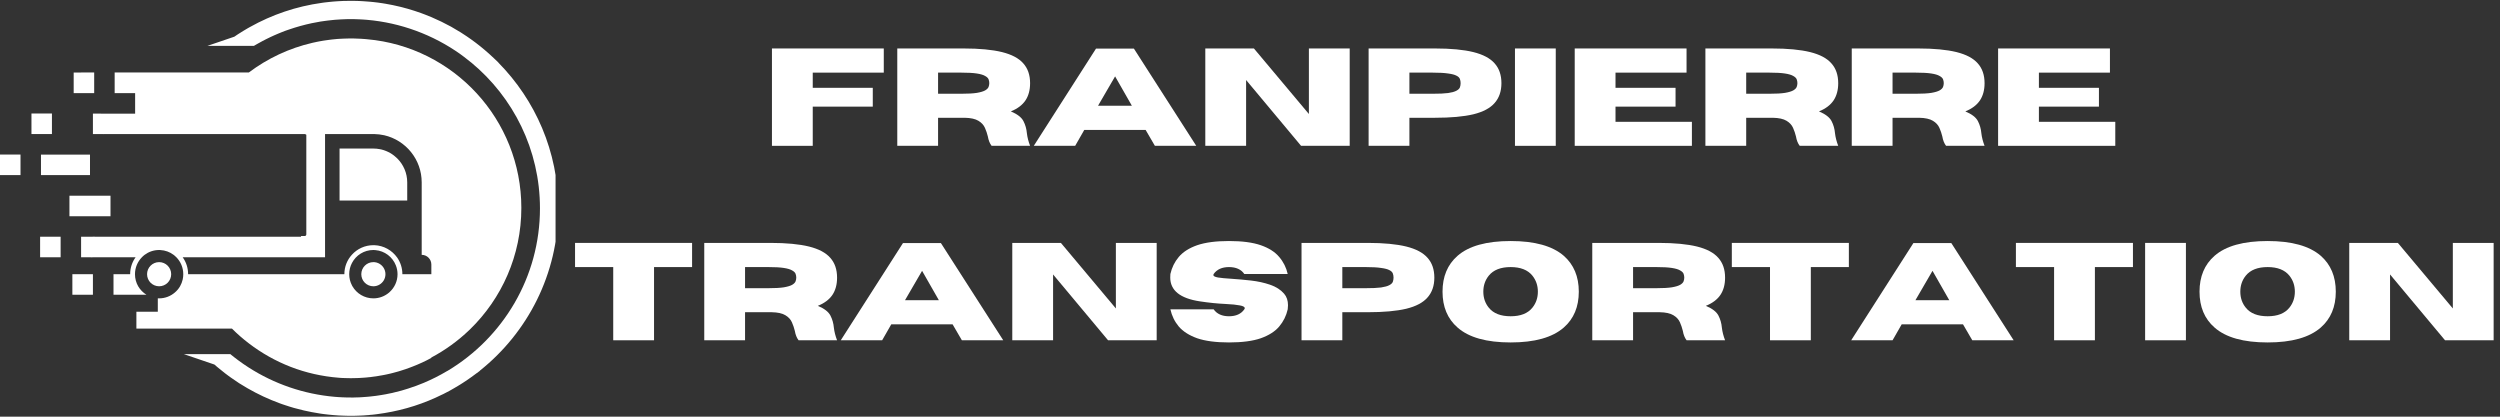 <svg xmlns="http://www.w3.org/2000/svg" xmlns:xlink="http://www.w3.org/1999/xlink" width="360" viewBox="0 0 270 45" height="60" preserveAspectRatio="xMidYMid meet"><rect x="0" y="0" width="270" height="45" fill="#333333" stroke="none"/><defs><g></g><clipPath id="699ed78587"><path d="M 19.797 0.094 L 60 0.094 L 60 44.906 L 19.797 44.906 Z M 19.797 0.094 " clip-rule="nonzero"></path></clipPath></defs><path fill="#ffffff" d="M 16.961 35.492 L 25.055 35.492 C 25.621 36.059 26.234 36.594 26.879 37.086 C 28.25 38.133 29.766 38.992 31.402 39.625 C 33.031 40.254 34.781 40.656 36.602 40.797 C 36.645 40.801 36.695 40.805 36.746 40.809 C 36.84 40.816 36.934 40.82 37.031 40.824 C 37.125 40.832 37.219 40.832 37.309 40.832 C 37.41 40.836 37.504 40.84 37.598 40.84 C 37.695 40.84 37.789 40.844 37.883 40.844 C 37.98 40.844 38.082 40.84 38.18 40.84 C 38.277 40.84 38.375 40.836 38.473 40.832 C 38.531 40.832 38.586 40.832 38.641 40.828 C 38.703 40.828 38.766 40.824 38.828 40.82 C 39.008 40.809 39.188 40.797 39.367 40.785 C 39.453 40.777 39.547 40.77 39.637 40.762 C 39.68 40.758 39.727 40.754 39.77 40.746 C 39.844 40.738 39.918 40.73 39.988 40.727 C 40.145 40.707 40.297 40.688 40.449 40.664 C 40.496 40.656 40.539 40.652 40.582 40.648 C 40.645 40.637 40.715 40.625 40.777 40.617 C 40.875 40.602 40.969 40.586 41.066 40.566 C 41.156 40.555 41.246 40.535 41.34 40.52 C 41.418 40.504 41.5 40.484 41.582 40.473 C 41.637 40.457 41.695 40.449 41.75 40.438 C 41.895 40.406 42.043 40.375 42.184 40.34 C 42.27 40.316 42.359 40.297 42.445 40.273 C 42.453 40.273 42.461 40.27 42.473 40.266 C 42.555 40.242 42.637 40.223 42.719 40.199 C 42.812 40.172 42.898 40.148 42.992 40.125 C 43.082 40.098 43.172 40.07 43.262 40.043 C 43.352 40.016 43.441 39.988 43.527 39.957 C 43.617 39.93 43.707 39.902 43.797 39.871 C 43.957 39.816 44.121 39.758 44.281 39.695 C 44.383 39.66 44.48 39.621 44.578 39.582 C 44.754 39.516 44.926 39.445 45.098 39.371 C 45.18 39.336 45.266 39.297 45.352 39.258 C 45.434 39.223 45.52 39.184 45.602 39.148 C 45.746 39.078 45.895 39.008 46.039 38.938 C 46.062 38.926 46.09 38.91 46.117 38.898 C 46.273 38.816 46.434 38.73 46.59 38.648 C 46.582 38.641 46.574 38.629 46.566 38.621 C 48.086 37.816 49.473 36.809 50.699 35.629 C 50.719 35.605 50.734 35.594 50.754 35.578 C 54.176 32.254 56.305 27.602 56.305 22.453 C 56.305 12.902 48.98 5.059 39.641 4.238 C 39.559 4.23 39.48 4.223 39.398 4.215 C 39.316 4.207 39.234 4.203 39.148 4.199 C 39.137 4.195 39.129 4.195 39.113 4.195 C 39.051 4.191 38.988 4.188 38.926 4.184 C 38.68 4.172 38.438 4.16 38.191 4.156 C 38.09 4.156 37.988 4.152 37.883 4.152 C 37.754 4.152 37.625 4.156 37.496 4.16 C 37.371 4.16 37.242 4.164 37.117 4.172 C 36.98 4.176 36.844 4.184 36.707 4.191 C 36.602 4.199 36.496 4.207 36.391 4.211 C 36.363 4.215 36.344 4.219 36.32 4.219 C 36.242 4.227 36.16 4.234 36.082 4.242 C 36.059 4.242 36.035 4.246 36.012 4.25 C 35.965 4.254 35.922 4.258 35.879 4.262 C 35.785 4.273 35.691 4.281 35.598 4.297 C 35.473 4.312 35.348 4.328 35.227 4.348 C 35.105 4.363 34.992 4.383 34.879 4.398 C 34.859 4.402 34.844 4.406 34.824 4.41 C 34.711 4.426 34.602 4.449 34.484 4.469 C 34.387 4.488 34.289 4.508 34.184 4.527 C 34.152 4.535 34.117 4.539 34.082 4.551 C 33.973 4.57 33.867 4.594 33.758 4.621 C 31.227 5.203 28.891 6.312 26.879 7.824 L 12.383 7.824 L 12.383 10.055 L 14.594 10.055 L 14.594 12.273 L 10.898 12.273 L 10.898 12.266 L 10.035 12.266 L 10.035 13.375 C 10.027 13.445 10.027 13.508 10.035 13.574 L 10.035 14.477 L 11.027 14.477 C 11.078 14.484 11.121 14.484 11.176 14.484 C 11.223 14.484 11.273 14.484 11.324 14.477 L 32.906 14.477 C 32.914 14.477 32.922 14.477 32.926 14.477 C 32.93 14.48 32.934 14.477 32.938 14.48 L 32.945 14.48 C 32.953 14.484 32.957 14.484 32.965 14.488 L 32.969 14.488 C 32.988 14.496 33 14.5 33.016 14.516 C 33.027 14.523 33.035 14.531 33.043 14.543 C 33.043 14.543 33.047 14.543 33.047 14.547 L 33.082 14.547 L 33.082 25.312 C 33.082 25.32 33.082 25.332 33.078 25.344 C 33.07 25.387 33.047 25.422 33.02 25.453 C 33.016 25.453 33.016 25.453 33.016 25.453 C 33 25.461 32.988 25.473 32.969 25.477 L 32.965 25.48 C 32.957 25.484 32.953 25.484 32.945 25.484 L 32.941 25.488 L 32.938 25.488 C 32.93 25.488 32.922 25.488 32.918 25.488 C 32.914 25.488 32.91 25.488 32.906 25.488 L 32.512 25.488 L 32.512 25.566 L 10.262 25.566 L 10.242 25.562 L 10.02 25.562 C 10.012 25.562 10.008 25.566 10 25.566 L 8.758 25.566 L 8.758 26.68 C 8.75 26.75 8.75 26.824 8.758 26.891 L 8.758 27.785 L 9.746 27.785 C 9.793 27.789 9.844 27.793 9.895 27.793 C 9.941 27.793 9.992 27.793 10.043 27.785 L 14.645 27.785 C 14.273 28.301 14.055 28.93 14.055 29.613 L 12.258 29.613 L 12.258 31.832 L 15.816 31.832 C 15.449 31.605 15.145 31.293 14.926 30.922 C 14.703 30.535 14.578 30.09 14.578 29.613 C 14.578 28.898 14.863 28.258 15.324 27.785 C 15.414 27.691 15.512 27.602 15.617 27.523 C 16.055 27.195 16.598 27 17.188 27 C 17.223 27 17.262 27.004 17.301 27.004 C 17.848 27.031 18.348 27.219 18.75 27.523 C 18.785 27.551 18.816 27.574 18.848 27.602 C 18.918 27.66 18.984 27.723 19.047 27.785 C 19.508 28.254 19.793 28.898 19.793 29.613 C 19.793 29.809 19.773 29.992 19.734 30.176 C 19.676 30.441 19.578 30.688 19.445 30.922 C 19.297 31.176 19.105 31.406 18.879 31.594 C 18.426 31.984 17.832 32.223 17.188 32.223 C 17.137 32.223 17.09 32.223 17.043 32.219 L 17.043 33.664 L 15.152 33.664 C 15.141 33.668 15.121 33.672 15.109 33.672 C 15.09 33.672 15.074 33.668 15.059 33.664 L 14.73 33.664 L 14.73 35.492 Z M 46.586 29.613 L 43.457 29.613 C 43.457 28.941 43.246 28.316 42.887 27.805 C 42.336 27.035 41.449 26.516 40.434 26.48 C 40.398 26.48 40.363 26.48 40.324 26.48 C 39.406 26.48 38.582 26.875 38.012 27.504 C 37.5 28.059 37.191 28.801 37.191 29.613 L 20.297 29.613 L 20.316 29.613 C 20.316 28.93 20.102 28.301 19.73 27.785 L 35.105 27.785 L 35.105 14.477 L 40.406 14.477 C 40.777 14.484 41.137 14.531 41.488 14.605 C 43.809 15.133 45.543 17.215 45.543 19.695 L 45.543 27.523 C 46.121 27.523 46.586 27.992 46.586 28.57 Z M 42.078 31.543 C 42.047 31.574 42.016 31.598 41.98 31.629 C 41.539 31.992 40.973 32.215 40.355 32.223 C 40.355 32.223 40.355 32.223 40.352 32.223 L 40.324 32.223 C 39.359 32.223 38.516 31.699 38.066 30.922 C 38.047 30.887 38.027 30.855 38.012 30.82 C 37.82 30.457 37.715 30.047 37.715 29.613 C 37.715 29.176 37.82 28.766 38.012 28.402 C 38.445 27.57 39.316 27 40.324 27 C 40.395 27 40.469 27.004 40.535 27.012 C 41.551 27.094 42.402 27.758 42.754 28.668 C 42.871 28.961 42.934 29.281 42.934 29.613 C 42.934 30.375 42.605 31.066 42.078 31.543 " fill-opacity="1" fill-rule="evenodd"></path><path fill="#ffffff" d="M 5.609 12.258 L 3.398 12.258 L 3.398 14.477 L 5.609 14.477 L 5.609 12.258 " fill-opacity="1" fill-rule="evenodd"></path><path fill="#ffffff" d="M 0 18.91 L 2.215 18.91 L 2.215 16.691 L 0 16.691 L 0 18.91 " fill-opacity="1" fill-rule="evenodd"></path><path fill="#ffffff" d="M 4.332 27.785 L 6.547 27.785 L 6.547 25.566 L 4.332 25.566 L 4.332 27.785 " fill-opacity="1" fill-rule="evenodd"></path><path fill="#ffffff" d="M 18.488 29.613 C 18.488 28.895 17.906 28.309 17.188 28.309 C 16.465 28.309 15.883 28.895 15.883 29.613 C 15.883 30.336 16.465 30.918 17.188 30.918 C 17.906 30.918 18.488 30.336 18.488 29.613 " fill-opacity="1" fill-rule="evenodd"></path><path fill="#ffffff" d="M 10.172 10.039 L 10.172 7.824 L 9.984 7.824 L 9.93 7.828 L 8.758 7.828 L 8.758 7.836 L 7.957 7.836 L 7.957 10.055 L 10.172 10.055 L 10.172 10.039 " fill-opacity="1" fill-rule="evenodd"></path><path fill="#ffffff" d="M 4.426 18.91 L 9.719 18.91 L 9.719 16.699 L 4.426 16.699 L 4.426 18.91 " fill-opacity="1" fill-rule="evenodd"></path><path fill="#ffffff" d="M 41.223 16.152 C 41.145 16.137 41.07 16.117 40.996 16.105 C 40.781 16.066 40.555 16.043 40.324 16.043 L 36.672 16.043 L 36.672 21.656 L 43.98 21.656 L 43.98 19.695 C 43.98 18.688 43.566 17.773 42.906 17.113 C 42.449 16.656 41.871 16.32 41.223 16.152 " fill-opacity="1" fill-rule="evenodd"></path><path fill="#ffffff" d="M 40.867 28.426 C 40.746 28.367 40.609 28.332 40.473 28.316 C 40.469 28.316 40.469 28.316 40.469 28.316 C 40.438 28.312 40.41 28.312 40.383 28.312 C 40.363 28.309 40.344 28.309 40.324 28.309 C 39.602 28.309 39.02 28.895 39.02 29.613 C 39.02 30.336 39.602 30.918 40.324 30.918 C 40.805 30.918 41.219 30.66 41.449 30.277 C 41.562 30.082 41.629 29.855 41.629 29.613 C 41.629 29.086 41.316 28.633 40.867 28.426 " fill-opacity="1" fill-rule="evenodd"></path><path fill="#ffffff" d="M 7.816 31.832 L 10.035 31.832 L 10.035 29.613 L 7.816 29.613 L 7.816 31.832 " fill-opacity="1" fill-rule="evenodd"></path><path fill="#ffffff" d="M 11.934 23.348 L 11.934 21.137 L 7.5 21.137 L 7.5 23.355 L 11.934 23.355 L 11.934 23.348 " fill-opacity="1" fill-rule="evenodd"></path><g clip-path="url(#699ed78587)"><path fill="#ffffff" d="M 60.293 22.5 C 60.293 16.363 57.816 10.805 53.812 6.75 L 53.828 6.75 L 53.535 6.473 L 53.332 6.281 C 53.207 6.156 53.078 6.035 52.941 5.918 C 52.941 5.918 52.938 5.914 52.938 5.914 C 52.734 5.73 52.535 5.551 52.328 5.379 C 51.711 4.855 51.07 4.371 50.406 3.922 C 50.188 3.773 49.961 3.629 49.742 3.488 C 49.734 3.484 49.73 3.48 49.727 3.48 C 49.391 3.27 49.055 3.074 48.711 2.879 C 48.027 2.504 47.328 2.164 46.613 1.859 C 46.609 1.855 46.602 1.855 46.598 1.852 C 46.363 1.75 46.125 1.656 45.883 1.566 C 45.766 1.52 45.641 1.473 45.52 1.43 C 45.512 1.426 45.508 1.426 45.504 1.422 C 45.262 1.332 45.016 1.254 44.77 1.172 C 44.516 1.09 44.262 1.012 44.012 0.941 C 43.922 0.914 43.836 0.891 43.746 0.871 C 43.656 0.844 43.566 0.82 43.477 0.797 C 43.387 0.773 43.301 0.75 43.211 0.73 C 42.684 0.602 42.156 0.492 41.621 0.402 C 41.562 0.391 41.508 0.383 41.453 0.375 C 41.398 0.367 41.348 0.355 41.293 0.348 C 41.199 0.336 41.105 0.32 41.012 0.309 C 40.953 0.301 40.891 0.289 40.828 0.281 C 40.742 0.273 40.652 0.262 40.566 0.25 C 40.477 0.242 40.391 0.23 40.297 0.219 C 40.199 0.207 40.102 0.199 40 0.191 C 39.922 0.18 39.844 0.172 39.77 0.172 C 39.57 0.152 39.379 0.137 39.18 0.129 C 39.109 0.125 39.035 0.121 38.961 0.117 C 38.875 0.113 38.785 0.105 38.691 0.105 C 38.605 0.102 38.516 0.102 38.426 0.098 C 38.246 0.094 38.062 0.09 37.883 0.09 C 37.746 0.09 37.605 0.094 37.469 0.098 C 37.445 0.098 37.426 0.098 37.406 0.098 C 37.273 0.102 37.148 0.102 37.02 0.105 C 36.996 0.105 36.977 0.105 36.957 0.109 C 36.832 0.113 36.707 0.121 36.582 0.129 C 36.555 0.133 36.531 0.133 36.504 0.133 C 36.391 0.137 36.273 0.145 36.16 0.156 C 36.113 0.16 36.059 0.164 36.012 0.168 C 35.926 0.172 35.848 0.18 35.766 0.191 C 35.707 0.195 35.652 0.203 35.594 0.207 C 35.504 0.215 35.41 0.227 35.312 0.238 C 35.223 0.246 35.129 0.258 35.031 0.27 C 34.941 0.281 34.848 0.293 34.754 0.309 C 32.012 0.688 29.387 1.574 26.973 2.93 C 26.895 2.973 26.812 3.016 26.738 3.062 C 26.586 3.152 26.434 3.242 26.285 3.332 C 26.121 3.434 25.961 3.535 25.797 3.637 C 25.738 3.676 25.684 3.711 25.621 3.75 C 25.523 3.812 25.43 3.879 25.336 3.945 C 25.32 3.953 25.309 3.961 25.301 3.965 L 22.391 4.957 L 27.422 4.957 L 27.484 4.918 C 27.582 4.859 27.684 4.805 27.781 4.746 C 27.969 4.637 28.152 4.535 28.348 4.434 C 28.461 4.371 28.582 4.312 28.703 4.25 C 28.871 4.164 29.039 4.082 29.207 4.004 C 29.336 3.945 29.461 3.887 29.59 3.828 C 29.609 3.82 29.629 3.809 29.652 3.801 C 29.766 3.75 29.879 3.699 29.996 3.652 C 30.121 3.598 30.25 3.547 30.379 3.496 C 30.387 3.492 30.391 3.492 30.395 3.488 C 30.531 3.438 30.664 3.387 30.797 3.332 C 30.934 3.285 31.066 3.238 31.203 3.191 C 32.016 2.91 32.848 2.68 33.691 2.5 C 33.691 2.5 33.691 2.5 33.695 2.5 C 33.957 2.445 34.219 2.395 34.484 2.352 C 34.527 2.344 34.57 2.336 34.613 2.328 C 34.73 2.312 34.852 2.293 34.973 2.277 C 34.988 2.273 35.004 2.27 35.02 2.27 C 35.148 2.25 35.273 2.234 35.402 2.219 C 35.547 2.203 35.691 2.184 35.836 2.172 C 35.945 2.16 36.059 2.148 36.176 2.137 C 36.391 2.121 36.609 2.105 36.824 2.094 C 36.926 2.09 37.027 2.086 37.129 2.082 C 37.191 2.078 37.254 2.074 37.316 2.074 C 37.398 2.07 37.484 2.07 37.562 2.066 C 37.668 2.066 37.773 2.066 37.883 2.066 C 38.031 2.066 38.18 2.066 38.324 2.07 C 38.469 2.074 38.609 2.078 38.75 2.086 C 38.762 2.086 38.773 2.086 38.785 2.086 C 38.93 2.094 39.07 2.102 39.211 2.109 C 39.355 2.121 39.496 2.133 39.641 2.141 C 43.266 2.457 46.766 3.746 49.734 5.859 C 49.855 5.949 49.98 6.039 50.102 6.133 C 50.109 6.141 50.113 6.141 50.121 6.145 C 50.355 6.32 50.582 6.5 50.812 6.691 L 50.887 6.75 L 50.891 6.75 C 55.426 10.5 58.316 16.168 58.316 22.5 C 58.316 29.945 54.316 36.469 48.352 40.043 L 48.348 40.043 L 48.281 40.078 C 47.473 40.559 46.633 40.98 45.773 41.344 C 45.219 41.574 44.664 41.781 44.094 41.961 C 43.852 42.039 43.609 42.113 43.363 42.184 C 43.051 42.27 42.738 42.348 42.422 42.422 C 42.395 42.426 42.367 42.434 42.344 42.441 C 42.27 42.453 42.199 42.473 42.125 42.484 C 41.969 42.52 41.812 42.555 41.652 42.582 C 41.645 42.582 41.633 42.586 41.625 42.586 C 41.477 42.617 41.324 42.641 41.176 42.664 C 40.988 42.695 40.801 42.723 40.613 42.75 C 40.391 42.777 40.16 42.801 39.938 42.828 C 39.824 42.836 39.711 42.852 39.594 42.859 C 39.379 42.875 39.16 42.895 38.941 42.906 C 38.844 42.906 38.742 42.91 38.645 42.918 C 38.574 42.918 38.516 42.922 38.449 42.922 C 38.367 42.926 38.289 42.926 38.207 42.93 C 38.098 42.93 37.992 42.93 37.883 42.93 C 37.734 42.93 37.59 42.93 37.445 42.926 C 37.301 42.922 37.16 42.918 37.016 42.91 C 37.004 42.91 36.992 42.91 36.984 42.91 C 36.84 42.906 36.695 42.898 36.555 42.887 C 36.41 42.875 36.27 42.867 36.129 42.855 C 32.82 42.566 29.621 41.469 26.836 39.676 C 26.645 39.555 26.461 39.43 26.273 39.301 C 26.066 39.156 25.863 39.012 25.668 38.867 C 25.66 38.863 25.652 38.859 25.652 38.852 C 25.531 38.762 25.414 38.676 25.301 38.586 C 25.184 38.492 25.07 38.402 24.953 38.309 C 24.93 38.289 24.906 38.27 24.879 38.246 L 19.855 38.246 L 23.148 39.367 L 23.152 39.367 C 23.246 39.453 23.34 39.535 23.441 39.617 C 23.715 39.852 23.992 40.074 24.277 40.293 C 24.406 40.391 24.535 40.488 24.668 40.586 C 24.75 40.648 24.84 40.707 24.922 40.77 C 25.223 40.98 25.523 41.184 25.828 41.387 C 26.129 41.574 26.43 41.762 26.742 41.938 C 27.844 42.57 28.996 43.113 30.188 43.547 C 30.273 43.578 30.359 43.609 30.445 43.641 C 30.539 43.672 30.637 43.707 30.734 43.738 C 30.875 43.785 31.016 43.832 31.156 43.875 C 31.199 43.891 31.234 43.898 31.273 43.914 C 31.438 43.961 31.594 44.008 31.758 44.059 C 32.113 44.156 32.469 44.25 32.828 44.332 C 33.371 44.457 33.922 44.562 34.477 44.648 C 34.57 44.66 34.66 44.676 34.754 44.691 C 34.84 44.699 34.922 44.711 35.008 44.723 C 35.07 44.73 35.137 44.738 35.203 44.746 C 35.293 44.762 35.379 44.766 35.469 44.777 C 35.617 44.797 35.766 44.805 35.914 44.82 C 36 44.828 36.082 44.836 36.16 44.84 C 36.301 44.852 36.445 44.863 36.586 44.871 C 36.66 44.871 36.73 44.879 36.805 44.879 C 36.895 44.887 36.984 44.891 37.074 44.891 C 37.246 44.898 37.418 44.906 37.594 44.906 C 37.691 44.906 37.789 44.906 37.883 44.906 C 38.023 44.906 38.16 44.906 38.301 44.906 C 38.324 44.906 38.344 44.906 38.363 44.902 C 38.496 44.898 38.621 44.898 38.75 44.891 C 38.773 44.891 38.789 44.891 38.812 44.887 C 38.938 44.883 39.062 44.875 39.188 44.871 C 39.211 44.871 39.238 44.871 39.262 44.867 C 39.379 44.859 39.492 44.852 39.605 44.84 C 39.66 44.836 39.711 44.836 39.762 44.832 C 39.84 44.824 39.922 44.816 40.004 44.805 C 40.059 44.801 40.117 44.797 40.172 44.793 C 40.266 44.781 40.359 44.77 40.453 44.762 C 40.547 44.75 40.645 44.738 40.734 44.727 C 41.004 44.695 41.273 44.656 41.535 44.609 C 43.719 44.254 45.824 43.578 47.801 42.59 C 47.809 42.59 47.812 42.59 47.82 42.586 C 48.051 42.469 48.281 42.348 48.512 42.227 C 48.586 42.184 48.664 42.141 48.742 42.098 C 48.863 42.031 48.977 41.965 49.094 41.895 C 49.223 41.82 49.355 41.746 49.484 41.664 C 49.566 41.617 49.645 41.57 49.727 41.516 C 49.836 41.445 49.949 41.375 50.059 41.305 C 50.059 41.305 50.062 41.301 50.066 41.297 C 50.18 41.223 50.293 41.148 50.406 41.078 C 50.414 41.07 50.426 41.059 50.438 41.051 C 50.559 40.969 50.684 40.883 50.805 40.797 C 50.93 40.711 51.047 40.621 51.172 40.531 L 51.324 40.418 L 51.836 40.043 L 51.812 40.043 C 56.977 35.934 60.293 29.598 60.293 22.5 " fill-opacity="1" fill-rule="evenodd"></path></g><g fill="#ffffff" fill-opacity="1"><g transform="translate(61.667, 15.75)"><g></g></g></g><g fill="#ffffff" fill-opacity="1"><g transform="translate(65.088, 15.75)"><g></g></g></g><g fill="#ffffff" fill-opacity="1"><g transform="translate(68.509, 15.75)"><g></g></g></g><g fill="#ffffff" fill-opacity="1"><g transform="translate(71.929, 15.75)"><g></g></g></g><g fill="#ffffff" fill-opacity="1"><g transform="translate(75.35, 15.75)"><g></g></g></g><g fill="#ffffff" fill-opacity="1"><g transform="translate(78.771, 15.75)"><g></g></g></g><g fill="#ffffff" fill-opacity="1"><g transform="translate(82.198, 15.75)"><g><path d="M 5.578 0 L 1.172 0 L 1.172 -10.516 L 13.25 -10.516 L 13.25 -7.906 L 5.578 -7.906 L 5.578 -6.266 L 12.062 -6.266 L 12.062 -4.234 L 5.578 -4.234 Z M 5.578 0 "></path></g></g></g><g fill="#ffffff" fill-opacity="1"><g transform="translate(95.734, 15.75)"><g><path d="M 15.516 0 L 11.359 0 C 11.16 -0.258 11.023 -0.598 10.953 -1.016 C 10.879 -1.328 10.773 -1.633 10.641 -1.938 C 10.504 -2.25 10.27 -2.504 9.938 -2.703 C 9.602 -2.91 9.102 -3.02 8.438 -3.031 L 5.578 -3.031 L 5.578 0 L 1.172 0 L 1.172 -10.516 L 8.344 -10.516 C 10.051 -10.516 11.43 -10.383 12.484 -10.125 C 13.535 -9.863 14.301 -9.457 14.781 -8.906 C 15.27 -8.363 15.516 -7.648 15.516 -6.766 C 15.516 -6.023 15.348 -5.406 15.016 -4.906 C 14.68 -4.406 14.156 -4.008 13.438 -3.719 C 14.133 -3.426 14.586 -3.078 14.797 -2.672 C 15.004 -2.273 15.129 -1.832 15.172 -1.344 C 15.223 -0.914 15.336 -0.469 15.516 0 Z M 5.578 -5.625 L 8.094 -5.625 C 8.801 -5.625 9.359 -5.656 9.766 -5.719 C 10.172 -5.789 10.469 -5.879 10.656 -5.984 C 10.852 -6.098 10.977 -6.223 11.031 -6.359 C 11.082 -6.492 11.109 -6.629 11.109 -6.766 C 11.109 -6.91 11.082 -7.051 11.031 -7.188 C 10.977 -7.32 10.852 -7.441 10.656 -7.547 C 10.469 -7.66 10.172 -7.75 9.766 -7.812 C 9.359 -7.875 8.801 -7.906 8.094 -7.906 L 5.578 -7.906 Z M 5.578 -5.625 "></path></g></g></g><g fill="#ffffff" fill-opacity="1"><g transform="translate(111.54, 15.75)"><g><path d="M 17.656 0 L 13.188 0 L 12.188 -1.719 L 5.562 -1.719 L 4.578 0 L 0.109 0 L 6.828 -10.5 L 10.922 -10.5 Z M 10.703 -4.328 L 8.891 -7.5 L 7.047 -4.328 Z M 10.703 -4.328 "></path></g></g></g><g fill="#ffffff" fill-opacity="1"><g transform="translate(129.001, 15.75)"><g><path d="M 16.766 0 L 11.516 0 L 5.578 -7.109 L 5.578 0 L 1.172 0 L 1.172 -10.516 L 6.422 -10.516 L 12.359 -3.438 L 12.359 -10.516 L 16.766 -10.516 Z M 16.766 0 "></path></g></g></g><g fill="#ffffff" fill-opacity="1"><g transform="translate(146.638, 15.75)"><g><path d="M 5.578 0 L 1.172 0 L 1.172 -10.516 L 8.344 -10.516 C 10.051 -10.516 11.43 -10.383 12.484 -10.125 C 13.535 -9.863 14.301 -9.457 14.781 -8.906 C 15.27 -8.363 15.516 -7.648 15.516 -6.766 C 15.516 -5.891 15.27 -5.176 14.781 -4.625 C 14.301 -4.07 13.535 -3.664 12.484 -3.406 C 11.43 -3.156 10.051 -3.031 8.344 -3.031 L 5.578 -3.031 Z M 5.578 -5.625 L 8.094 -5.625 C 8.801 -5.625 9.359 -5.648 9.766 -5.703 C 10.172 -5.766 10.469 -5.848 10.656 -5.953 C 10.852 -6.055 10.977 -6.176 11.031 -6.312 C 11.082 -6.457 11.109 -6.609 11.109 -6.766 C 11.109 -6.93 11.082 -7.082 11.031 -7.219 C 10.977 -7.363 10.852 -7.484 10.656 -7.578 C 10.469 -7.68 10.172 -7.758 9.766 -7.812 C 9.359 -7.875 8.801 -7.906 8.094 -7.906 L 5.578 -7.906 Z M 5.578 -5.625 "></path></g></g></g><g fill="#ffffff" fill-opacity="1"><g transform="translate(162.444, 15.75)"><g><path d="M 5.578 0 L 1.172 0 L 1.172 -10.516 L 5.578 -10.516 Z M 5.578 0 "></path></g></g></g><g fill="#ffffff" fill-opacity="1"><g transform="translate(168.897, 15.75)"><g><path d="M 13.828 0 L 1.172 0 L 1.172 -10.516 L 13.25 -10.516 L 13.25 -7.906 L 5.578 -7.906 L 5.578 -6.266 L 12.062 -6.266 L 12.062 -4.234 L 5.578 -4.234 L 5.578 -2.594 L 13.828 -2.594 Z M 13.828 0 "></path></g></g></g><g fill="#ffffff" fill-opacity="1"><g transform="translate(183.011, 15.75)"><g><path d="M 15.516 0 L 11.359 0 C 11.16 -0.258 11.023 -0.598 10.953 -1.016 C 10.879 -1.328 10.773 -1.633 10.641 -1.938 C 10.504 -2.25 10.27 -2.504 9.938 -2.703 C 9.602 -2.91 9.102 -3.02 8.438 -3.031 L 5.578 -3.031 L 5.578 0 L 1.172 0 L 1.172 -10.516 L 8.344 -10.516 C 10.051 -10.516 11.43 -10.383 12.484 -10.125 C 13.535 -9.863 14.301 -9.457 14.781 -8.906 C 15.27 -8.363 15.516 -7.648 15.516 -6.766 C 15.516 -6.023 15.348 -5.406 15.016 -4.906 C 14.68 -4.406 14.156 -4.008 13.438 -3.719 C 14.133 -3.426 14.586 -3.078 14.797 -2.672 C 15.004 -2.273 15.129 -1.832 15.172 -1.344 C 15.223 -0.914 15.336 -0.469 15.516 0 Z M 5.578 -5.625 L 8.094 -5.625 C 8.801 -5.625 9.359 -5.656 9.766 -5.719 C 10.172 -5.789 10.469 -5.879 10.656 -5.984 C 10.852 -6.098 10.977 -6.223 11.031 -6.359 C 11.082 -6.492 11.109 -6.629 11.109 -6.766 C 11.109 -6.91 11.082 -7.051 11.031 -7.188 C 10.977 -7.32 10.852 -7.441 10.656 -7.547 C 10.469 -7.66 10.172 -7.75 9.766 -7.812 C 9.359 -7.875 8.801 -7.906 8.094 -7.906 L 5.578 -7.906 Z M 5.578 -5.625 "></path></g></g></g><g fill="#ffffff" fill-opacity="1"><g transform="translate(198.817, 15.75)"><g><path d="M 15.516 0 L 11.359 0 C 11.16 -0.258 11.023 -0.598 10.953 -1.016 C 10.879 -1.328 10.773 -1.633 10.641 -1.938 C 10.504 -2.25 10.27 -2.504 9.938 -2.703 C 9.602 -2.91 9.102 -3.02 8.438 -3.031 L 5.578 -3.031 L 5.578 0 L 1.172 0 L 1.172 -10.516 L 8.344 -10.516 C 10.051 -10.516 11.43 -10.383 12.484 -10.125 C 13.535 -9.863 14.301 -9.457 14.781 -8.906 C 15.27 -8.363 15.516 -7.648 15.516 -6.766 C 15.516 -6.023 15.348 -5.406 15.016 -4.906 C 14.68 -4.406 14.156 -4.008 13.438 -3.719 C 14.133 -3.426 14.586 -3.078 14.797 -2.672 C 15.004 -2.273 15.129 -1.832 15.172 -1.344 C 15.223 -0.914 15.336 -0.469 15.516 0 Z M 5.578 -5.625 L 8.094 -5.625 C 8.801 -5.625 9.359 -5.656 9.766 -5.719 C 10.172 -5.789 10.469 -5.879 10.656 -5.984 C 10.852 -6.098 10.977 -6.223 11.031 -6.359 C 11.082 -6.492 11.109 -6.629 11.109 -6.766 C 11.109 -6.91 11.082 -7.051 11.031 -7.188 C 10.977 -7.32 10.852 -7.441 10.656 -7.547 C 10.469 -7.66 10.172 -7.75 9.766 -7.812 C 9.359 -7.875 8.801 -7.906 8.094 -7.906 L 5.578 -7.906 Z M 5.578 -5.625 "></path></g></g></g><g fill="#ffffff" fill-opacity="1"><g transform="translate(214.623, 15.75)"><g><path d="M 13.828 0 L 1.172 0 L 1.172 -10.516 L 13.25 -10.516 L 13.25 -7.906 L 5.578 -7.906 L 5.578 -6.266 L 12.062 -6.266 L 12.062 -4.234 L 5.578 -4.234 L 5.578 -2.594 L 13.828 -2.594 Z M 13.828 0 "></path></g></g></g><g fill="#ffffff" fill-opacity="1"><g transform="translate(228.741, 15.75)"><g></g></g></g><g fill="#ffffff" fill-opacity="1"><g transform="translate(61.667, 36.75)"><g><path d="M 8.969 0 L 4.562 0 L 4.562 -7.906 L 0.438 -7.906 L 0.438 -10.516 L 13.078 -10.516 L 13.078 -7.906 L 8.969 -7.906 Z M 8.969 0 "></path></g></g></g><g fill="#ffffff" fill-opacity="1"><g transform="translate(74.888, 36.75)"><g><path d="M 15.516 0 L 11.359 0 C 11.16 -0.258 11.023 -0.598 10.953 -1.016 C 10.879 -1.328 10.773 -1.633 10.641 -1.938 C 10.504 -2.25 10.27 -2.504 9.938 -2.703 C 9.602 -2.91 9.102 -3.02 8.438 -3.031 L 5.578 -3.031 L 5.578 0 L 1.172 0 L 1.172 -10.516 L 8.344 -10.516 C 10.051 -10.516 11.43 -10.383 12.484 -10.125 C 13.535 -9.863 14.301 -9.457 14.781 -8.906 C 15.27 -8.363 15.516 -7.648 15.516 -6.766 C 15.516 -6.023 15.348 -5.406 15.016 -4.906 C 14.68 -4.406 14.156 -4.008 13.438 -3.719 C 14.133 -3.426 14.586 -3.078 14.797 -2.672 C 15.004 -2.273 15.129 -1.832 15.172 -1.344 C 15.223 -0.914 15.336 -0.469 15.516 0 Z M 5.578 -5.625 L 8.094 -5.625 C 8.801 -5.625 9.359 -5.656 9.766 -5.719 C 10.172 -5.789 10.469 -5.879 10.656 -5.984 C 10.852 -6.098 10.977 -6.223 11.031 -6.359 C 11.082 -6.492 11.109 -6.629 11.109 -6.766 C 11.109 -6.91 11.082 -7.051 11.031 -7.188 C 10.977 -7.32 10.852 -7.441 10.656 -7.547 C 10.469 -7.66 10.172 -7.75 9.766 -7.812 C 9.359 -7.875 8.801 -7.906 8.094 -7.906 L 5.578 -7.906 Z M 5.578 -5.625 "></path></g></g></g><g fill="#ffffff" fill-opacity="1"><g transform="translate(90.694, 36.75)"><g><path d="M 17.656 0 L 13.188 0 L 12.188 -1.719 L 5.562 -1.719 L 4.578 0 L 0.109 0 L 6.828 -10.5 L 10.922 -10.5 Z M 10.703 -4.328 L 8.891 -7.5 L 7.047 -4.328 Z M 10.703 -4.328 "></path></g></g></g><g fill="#ffffff" fill-opacity="1"><g transform="translate(108.155, 36.75)"><g><path d="M 16.766 0 L 11.516 0 L 5.578 -7.109 L 5.578 0 L 1.172 0 L 1.172 -10.516 L 6.422 -10.516 L 12.359 -3.438 L 12.359 -10.516 L 16.766 -10.516 Z M 16.766 0 "></path></g></g></g><g fill="#ffffff" fill-opacity="1"><g transform="translate(125.792, 36.75)"><g><path d="M 6.938 0.234 C 5.52 0.234 4.375 0.082 3.5 -0.219 C 2.633 -0.531 1.973 -0.953 1.516 -1.484 C 1.066 -2.023 0.766 -2.645 0.609 -3.344 L 5.281 -3.344 C 5.633 -2.844 6.188 -2.594 6.938 -2.594 C 7.695 -2.594 8.25 -2.844 8.594 -3.344 C 8.625 -3.383 8.641 -3.426 8.641 -3.469 C 8.641 -3.602 8.461 -3.703 8.109 -3.766 C 7.766 -3.836 7.25 -3.891 6.562 -3.922 C 5.688 -3.961 4.766 -4.055 3.797 -4.203 C 1.66 -4.523 0.594 -5.383 0.594 -6.781 C 0.594 -6.895 0.598 -7.02 0.609 -7.156 C 0.766 -7.852 1.066 -8.469 1.516 -9 C 1.973 -9.539 2.633 -9.961 3.5 -10.266 C 4.375 -10.566 5.52 -10.719 6.938 -10.719 C 8.363 -10.719 9.508 -10.566 10.375 -10.266 C 11.25 -9.961 11.91 -9.539 12.359 -9 C 12.816 -8.469 13.125 -7.852 13.281 -7.156 L 8.594 -7.156 C 8.25 -7.656 7.695 -7.906 6.938 -7.906 C 6.188 -7.906 5.633 -7.656 5.281 -7.156 C 5.258 -7.113 5.25 -7.078 5.25 -7.047 C 5.25 -6.93 5.414 -6.844 5.75 -6.781 C 6.082 -6.727 6.57 -6.68 7.219 -6.641 C 7.875 -6.598 8.57 -6.535 9.312 -6.453 C 10.051 -6.367 10.738 -6.219 11.375 -6 C 12.02 -5.781 12.523 -5.457 12.891 -5.031 C 13.172 -4.707 13.312 -4.289 13.312 -3.781 C 13.312 -3.645 13.301 -3.5 13.281 -3.344 C 13.125 -2.645 12.816 -2.023 12.359 -1.484 C 11.91 -0.953 11.25 -0.531 10.375 -0.219 C 9.508 0.082 8.363 0.234 6.938 0.234 Z M 6.938 0.234 "></path></g></g></g><g fill="#ffffff" fill-opacity="1"><g transform="translate(139.393, 36.75)"><g><path d="M 5.578 0 L 1.172 0 L 1.172 -10.516 L 8.344 -10.516 C 10.051 -10.516 11.43 -10.383 12.484 -10.125 C 13.535 -9.863 14.301 -9.457 14.781 -8.906 C 15.27 -8.363 15.516 -7.648 15.516 -6.766 C 15.516 -5.891 15.27 -5.176 14.781 -4.625 C 14.301 -4.07 13.535 -3.664 12.484 -3.406 C 11.43 -3.156 10.051 -3.031 8.344 -3.031 L 5.578 -3.031 Z M 5.578 -5.625 L 8.094 -5.625 C 8.801 -5.625 9.359 -5.648 9.766 -5.703 C 10.172 -5.766 10.469 -5.848 10.656 -5.953 C 10.852 -6.055 10.977 -6.176 11.031 -6.312 C 11.082 -6.457 11.109 -6.609 11.109 -6.766 C 11.109 -6.93 11.082 -7.082 11.031 -7.219 C 10.977 -7.363 10.852 -7.484 10.656 -7.578 C 10.469 -7.68 10.172 -7.758 9.766 -7.812 C 9.359 -7.875 8.801 -7.906 8.094 -7.906 L 5.578 -7.906 Z M 5.578 -5.625 "></path></g></g></g><g fill="#ffffff" fill-opacity="1"><g transform="translate(155.199, 36.75)"><g><path d="M 7.953 0.234 C 5.348 0.234 3.438 -0.301 2.219 -1.375 C 1.133 -2.32 0.594 -3.613 0.594 -5.25 C 0.594 -6.883 1.133 -8.176 2.219 -9.125 C 3.438 -10.188 5.348 -10.719 7.953 -10.719 C 10.547 -10.719 12.457 -10.188 13.688 -9.125 C 14.77 -8.176 15.312 -6.883 15.312 -5.25 C 15.312 -3.613 14.77 -2.32 13.688 -1.375 C 12.457 -0.301 10.547 0.234 7.953 0.234 Z M 7.953 -2.594 C 9.016 -2.594 9.797 -2.898 10.297 -3.516 C 10.691 -4.004 10.891 -4.582 10.891 -5.25 C 10.891 -5.914 10.691 -6.492 10.297 -6.984 C 9.797 -7.598 9.016 -7.906 7.953 -7.906 C 6.879 -7.906 6.094 -7.598 5.594 -6.984 C 5.195 -6.492 5 -5.914 5 -5.25 C 5 -4.582 5.195 -4.004 5.594 -3.516 C 6.094 -2.898 6.879 -2.594 7.953 -2.594 Z M 7.953 -2.594 "></path></g></g></g><g fill="#ffffff" fill-opacity="1"><g transform="translate(170.793, 36.75)"><g><path d="M 15.516 0 L 11.359 0 C 11.16 -0.258 11.023 -0.598 10.953 -1.016 C 10.879 -1.328 10.773 -1.633 10.641 -1.938 C 10.504 -2.25 10.27 -2.504 9.938 -2.703 C 9.602 -2.91 9.102 -3.02 8.438 -3.031 L 5.578 -3.031 L 5.578 0 L 1.172 0 L 1.172 -10.516 L 8.344 -10.516 C 10.051 -10.516 11.43 -10.383 12.484 -10.125 C 13.535 -9.863 14.301 -9.457 14.781 -8.906 C 15.27 -8.363 15.516 -7.648 15.516 -6.766 C 15.516 -6.023 15.348 -5.406 15.016 -4.906 C 14.68 -4.406 14.156 -4.008 13.438 -3.719 C 14.133 -3.426 14.586 -3.078 14.797 -2.672 C 15.004 -2.273 15.129 -1.832 15.172 -1.344 C 15.223 -0.914 15.336 -0.469 15.516 0 Z M 5.578 -5.625 L 8.094 -5.625 C 8.801 -5.625 9.359 -5.656 9.766 -5.719 C 10.172 -5.789 10.469 -5.879 10.656 -5.984 C 10.852 -6.098 10.977 -6.223 11.031 -6.359 C 11.082 -6.492 11.109 -6.629 11.109 -6.766 C 11.109 -6.91 11.082 -7.051 11.031 -7.188 C 10.977 -7.32 10.852 -7.441 10.656 -7.547 C 10.469 -7.66 10.172 -7.75 9.766 -7.812 C 9.359 -7.875 8.801 -7.906 8.094 -7.906 L 5.578 -7.906 Z M 5.578 -5.625 "></path></g></g></g><g fill="#ffffff" fill-opacity="1"><g transform="translate(186.599, 36.75)"><g><path d="M 8.969 0 L 4.562 0 L 4.562 -7.906 L 0.438 -7.906 L 0.438 -10.516 L 13.078 -10.516 L 13.078 -7.906 L 8.969 -7.906 Z M 8.969 0 "></path></g></g></g><g fill="#ffffff" fill-opacity="1"><g transform="translate(199.819, 36.75)"><g><path d="M 17.656 0 L 13.188 0 L 12.188 -1.719 L 5.562 -1.719 L 4.578 0 L 0.109 0 L 6.828 -10.5 L 10.922 -10.5 Z M 10.703 -4.328 L 8.891 -7.5 L 7.047 -4.328 Z M 10.703 -4.328 "></path></g></g></g><g fill="#ffffff" fill-opacity="1"><g transform="translate(217.28, 36.75)"><g><path d="M 8.969 0 L 4.562 0 L 4.562 -7.906 L 0.438 -7.906 L 0.438 -10.516 L 13.078 -10.516 L 13.078 -7.906 L 8.969 -7.906 Z M 8.969 0 "></path></g></g></g><g fill="#ffffff" fill-opacity="1"><g transform="translate(230.501, 36.75)"><g><path d="M 5.578 0 L 1.172 0 L 1.172 -10.516 L 5.578 -10.516 Z M 5.578 0 "></path></g></g></g><g fill="#ffffff" fill-opacity="1"><g transform="translate(236.954, 36.75)"><g><path d="M 7.953 0.234 C 5.348 0.234 3.438 -0.301 2.219 -1.375 C 1.133 -2.32 0.594 -3.613 0.594 -5.25 C 0.594 -6.883 1.133 -8.176 2.219 -9.125 C 3.438 -10.188 5.348 -10.719 7.953 -10.719 C 10.547 -10.719 12.457 -10.188 13.688 -9.125 C 14.77 -8.176 15.312 -6.883 15.312 -5.25 C 15.312 -3.613 14.77 -2.32 13.688 -1.375 C 12.457 -0.301 10.547 0.234 7.953 0.234 Z M 7.953 -2.594 C 9.016 -2.594 9.797 -2.898 10.297 -3.516 C 10.691 -4.004 10.891 -4.582 10.891 -5.25 C 10.891 -5.914 10.691 -6.492 10.297 -6.984 C 9.797 -7.598 9.016 -7.906 7.953 -7.906 C 6.879 -7.906 6.094 -7.598 5.594 -6.984 C 5.195 -6.492 5 -5.914 5 -5.25 C 5 -4.582 5.195 -4.004 5.594 -3.516 C 6.094 -2.898 6.879 -2.594 7.953 -2.594 Z M 7.953 -2.594 "></path></g></g></g><g fill="#ffffff" fill-opacity="1"><g transform="translate(252.547, 36.75)"><g><path d="M 16.766 0 L 11.516 0 L 5.578 -7.109 L 5.578 0 L 1.172 0 L 1.172 -10.516 L 6.422 -10.516 L 12.359 -3.438 L 12.359 -10.516 L 16.766 -10.516 Z M 16.766 0 "></path></g></g></g></svg>